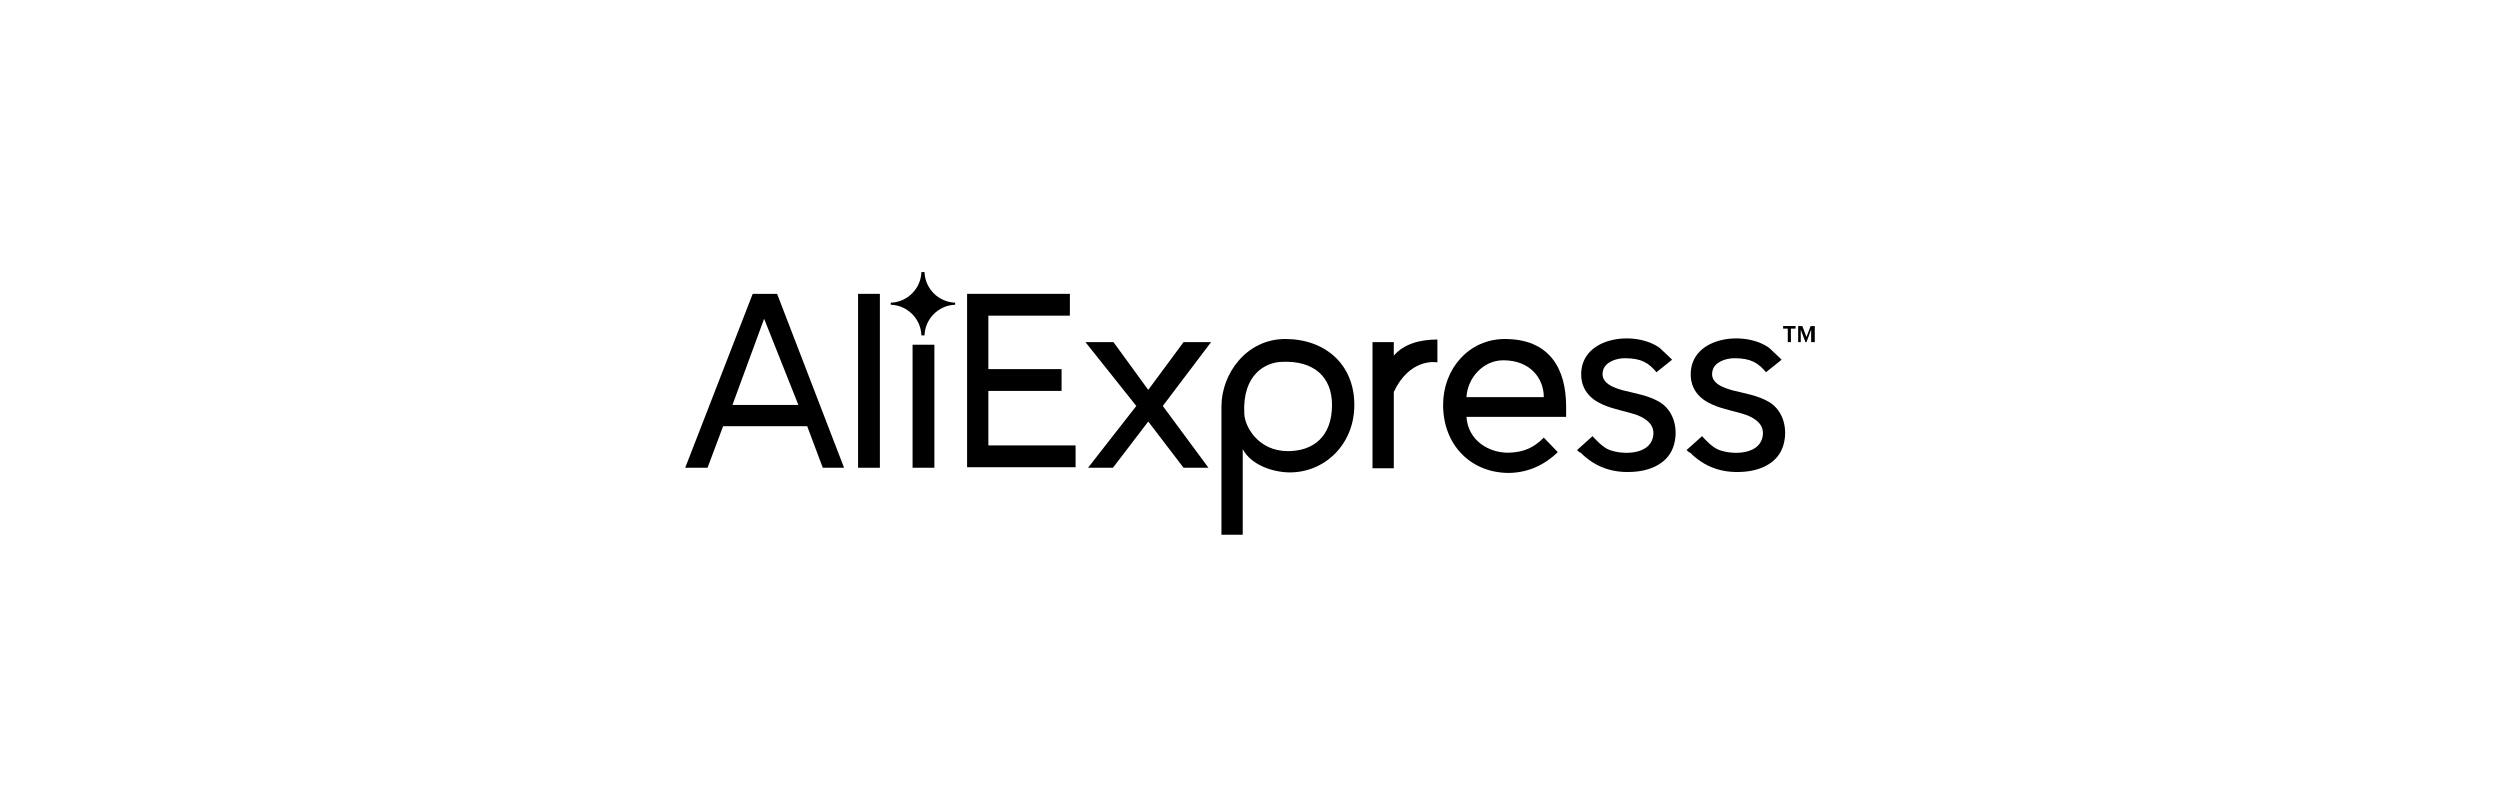 <?xml version="1.0" encoding="UTF-8"?> <svg xmlns="http://www.w3.org/2000/svg" width="533" height="172" viewBox="0 0 533 172" fill="none"> <g clip-path="url(#clip0_5941_8274)"> <path d="M206.184 99.724V62.648H228.097V67.297H210.721V78.696H226.326V83.344H210.721V94.965H229.314V99.613H206.184V99.724Z" fill="black"></path> <path d="M252.333 99.723L244.807 89.873L237.282 99.723H231.969L242.262 86.553L231.416 72.94H237.392L244.807 83.122L252.333 72.94H258.199L247.906 86.553L257.645 99.723H252.333Z" fill="black"></path> <path d="M264.95 95.739V114H260.412V86.664C260.412 79.691 265.724 72.276 274.025 72.276C282.436 72.276 288.744 77.589 288.744 86.332C288.744 94.853 282.325 100.719 275.021 100.719C271.479 100.719 266.72 99.17 264.95 95.739V95.739ZM283.985 86.332C283.985 80.355 280.112 76.814 273.25 77.146C269.93 77.257 264.839 79.691 265.282 88.213C265.392 90.98 268.27 96.181 274.578 96.181C280.001 96.181 283.985 93.083 283.985 86.332V86.332Z" fill="black"></path> <path d="M292.619 99.723V72.94H297.157V75.817C299.37 73.272 302.801 72.387 306.453 72.387V77.256C305.9 77.146 300.477 76.482 297.157 83.565V99.833H292.619V99.723Z" fill="black"></path> <path d="M307.67 86.332C307.67 78.585 313.204 72.276 320.84 72.276C330.358 72.276 333.899 78.585 333.899 86.664V88.877H312.65C312.982 93.968 317.52 96.624 321.725 96.513C324.824 96.403 326.927 95.517 329.14 93.304L332.128 96.403C329.362 99.059 325.82 100.83 321.504 100.83C313.425 100.719 307.67 94.743 307.67 86.332V86.332ZM320.508 76.814C316.192 76.814 312.872 80.577 312.65 84.672H329.14C329.14 80.687 326.263 76.814 320.508 76.814V76.814Z" fill="black"></path> <path d="M336.223 95.961L339.543 92.973C339.432 92.973 341.203 94.744 341.424 94.855C342.199 95.519 342.974 95.961 343.97 96.183C346.847 96.957 352.049 96.736 352.491 92.752C352.713 90.538 351.053 89.321 349.171 88.546C346.737 87.661 344.08 87.329 341.646 86.222C338.879 85.005 337.108 82.902 337.108 79.803C337.108 71.724 348.618 70.396 353.819 74.159C354.041 74.38 356.586 76.704 356.476 76.704L353.155 79.36C351.495 77.368 349.946 76.372 346.404 76.372C344.634 76.372 342.199 77.147 341.756 79.028C341.092 81.684 344.08 82.68 346.072 83.234C348.729 83.898 351.606 84.341 353.93 85.779C357.14 87.772 357.914 92.088 356.697 95.408C355.369 99.06 351.385 100.499 347.843 100.609C343.638 100.831 339.986 99.503 336.997 96.514C336.776 96.514 336.223 95.961 336.223 95.961V95.961Z" fill="black"></path> <path d="M359.574 95.961L362.894 92.973C362.784 92.973 364.554 94.744 364.776 94.855C365.55 95.519 366.325 95.961 367.321 96.183C370.199 96.957 375.4 96.736 375.843 92.752C376.064 90.538 374.404 89.321 372.523 88.546C370.088 87.661 367.432 87.329 364.997 86.222C362.23 85.005 360.46 82.902 360.46 79.803C360.46 71.724 371.969 70.396 377.171 74.159C377.392 74.38 379.938 76.704 379.827 76.704L376.507 79.36C374.847 77.368 373.298 76.372 369.756 76.372C367.985 76.372 365.551 77.147 365.108 79.028C364.444 81.684 367.432 82.68 369.424 83.234C372.08 83.898 374.958 84.341 377.282 85.779C380.491 87.772 381.266 92.088 380.049 95.408C378.72 99.06 374.736 100.499 371.195 100.609C366.989 100.831 363.337 99.503 360.349 96.514C360.128 96.514 359.574 95.961 359.574 95.961V95.961Z" fill="black"></path> <path d="M381.156 72.942V70.064H380.16V69.511H382.816V70.064H381.82V72.942H381.156Z" fill="black"></path> <path d="M386.136 72.942V70.285L385.14 72.942H384.919L383.923 70.285V72.942H383.369V69.511H384.255L385.14 71.835L386.025 69.511H386.911V72.942H386.136Z" fill="black"></path> <path d="M175.416 99.724L172.096 90.87H154.167L150.847 99.724H146.088L160.475 62.648H165.677L179.954 99.724H175.416ZM162.91 67.961L156.159 86.332H170.214L162.91 67.961Z" fill="black"></path> <path d="M182.941 99.724V62.648H187.59V99.724H182.941Z" fill="black"></path> <path d="M194.562 99.723V73.494H199.211V99.723H194.562Z" fill="black"></path> <path d="M203.637 64.972C203.637 64.862 203.637 64.862 203.637 64.751C203.637 64.64 203.637 64.64 203.637 64.53C200.096 64.419 197.218 61.541 197.108 58C196.997 58 196.886 58 196.776 58C196.665 58 196.554 58 196.444 58C196.333 61.541 193.456 64.419 189.914 64.53C189.914 64.64 189.914 64.64 189.914 64.751C189.914 64.862 189.914 64.862 189.914 64.972C193.456 65.083 196.333 67.96 196.444 71.502C196.554 71.502 196.665 71.502 196.776 71.502C196.886 71.502 196.997 71.502 197.108 71.502C197.218 67.96 200.096 65.083 203.637 64.972Z" fill="black"></path> </g> <defs> <clipPath id="clip0_5941_8274"> <rect width="240.822" height="56" fill="white" transform="translate(146.088 58)"></rect> </clipPath> </defs> </svg> 